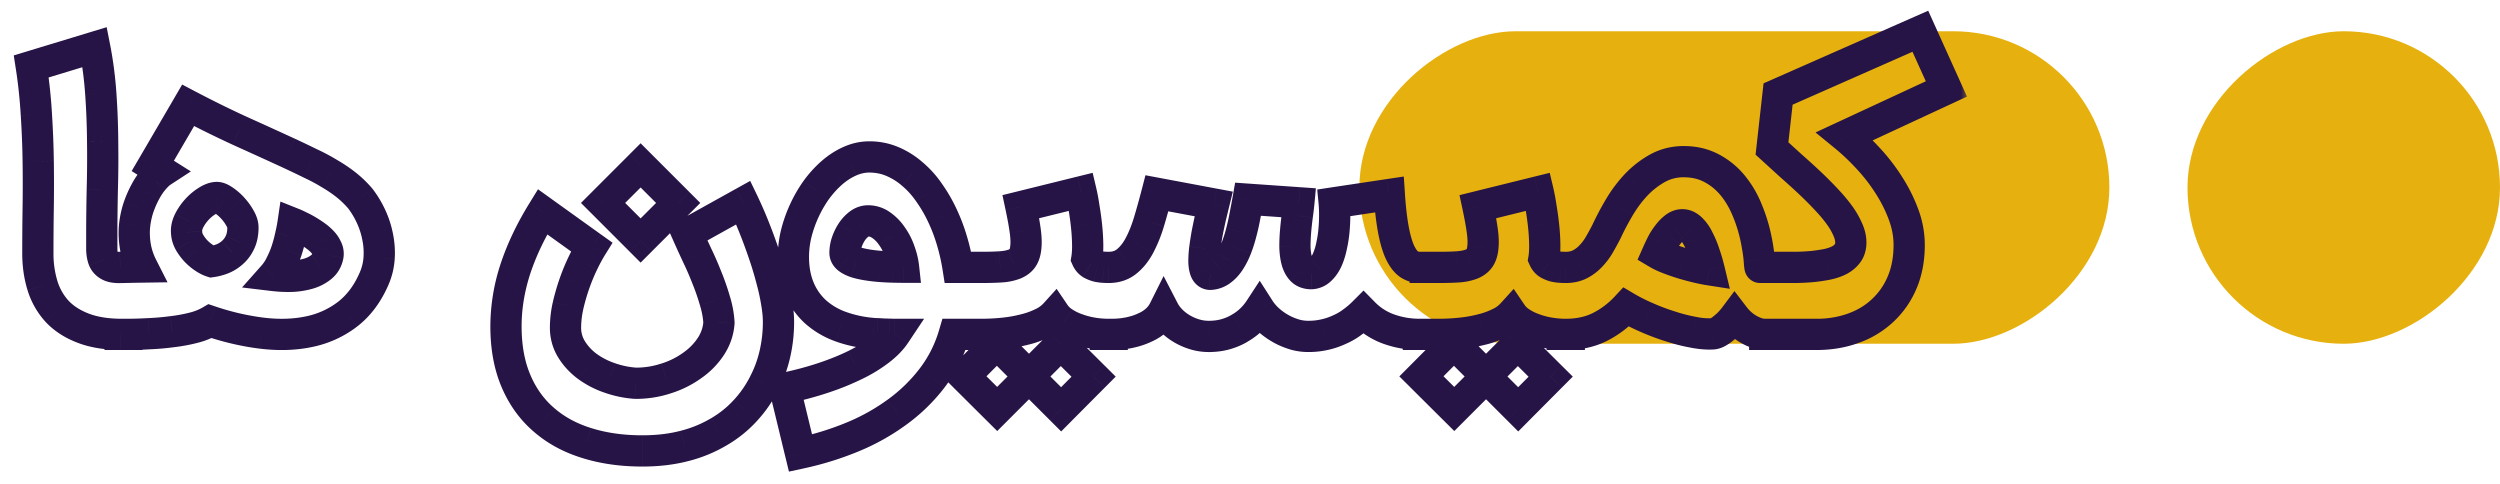 <svg xmlns="http://www.w3.org/2000/svg" width="160" height="31" fill="none"><rect x="135" y="2" width="20" height="48" rx="10" transform="rotate(90 135 2)" fill="#E6B10F"></rect><rect x="160" y="2" width="20" height="20" rx="10" transform="rotate(90 160 2)" fill="#E6B10F"></rect><mask id="a" maskUnits="userSpaceOnUse" x="0" y="0" width="126" height="31" fill="#000"><path fill="#fff" d="M0 0H126V31H0z"></path><path fill-rule="evenodd" clip-rule="evenodd" d="M112.942 17.113h2.003c.36-.007.707-.025 1.039-.054.339-.036.657-.083.953-.14.303-.066.566-.156.79-.271.224-.123.4-.275.53-.455s.195-.404.195-.671c0-.275-.068-.56-.205-.856a4.79 4.79 0 00-.553-.941 9.952 9.952 0 00-.844-.996c-.318-.34-.664-.686-1.039-1.04-.376-.353-.769-.71-1.18-1.072l-1.224-1.115.39-3.486L122.902 2l1.667 3.692-6.507 3.02c.513.419 1.014.895 1.505 1.43.498.533.939 1.103 1.321 1.71.39.606.704 1.234.942 1.883.238.643.357 1.289.357 1.938 0 .902-.151 1.707-.455 2.414a5.169 5.169 0 01-1.255 1.798 5.4 5.4 0 01-1.873 1.125c-.722.26-1.501.39-2.339.39h-3.323a1.727 1.727 0 01-.565-.108 3 3 0 01-1.018-.628 3.26 3.26 0 01-.346-.379 4.378 4.378 0 01-.303.357 3.34 3.34 0 01-.368.336 2.161 2.161 0 01-.379.27.8.8 0 01-.347.12h-.011a5.02 5.02 0 01-1.255-.108 11.035 11.035 0 01-1.473-.38 14.43 14.43 0 01-1.494-.562c-.483-.21-.92-.43-1.31-.66a5.95 5.95 0 01-1.678 1.266c-.57.288-1.224.446-1.961.472v.004h-.453v-.004c-.27-.01-.54-.037-.814-.082a5.327 5.327 0 01-.985-.26 3.82 3.82 0 01-.845-.412 1.976 1.976 0 01-.574-.54c-.209.23-.48.425-.811.584-.332.166-.704.3-1.115.4a8.945 8.945 0 01-1.332.239c-.477.05-.956.075-1.44.075h-1.288a5.79 5.79 0 01-1.86-.325 4.226 4.226 0 01-1.657-1.06 5.584 5.584 0 01-.703.595 3.936 3.936 0 01-.812.476 4.663 4.663 0 01-2.014.444c-.36 0-.704-.058-1.028-.173a4.11 4.11 0 01-.899-.422 4.268 4.268 0 01-.715-.552 3.5 3.5 0 01-.476-.574c-.137.21-.307.415-.509.617a3.564 3.564 0 01-.703.541c-.26.166-.556.3-.888.4a3.833 3.833 0 01-1.072.163 3.119 3.119 0 01-.974-.13 3.665 3.665 0 01-.855-.379 3.247 3.247 0 01-.672-.53 2.653 2.653 0 01-.454-.617 2.135 2.135 0 01-.466.606 2.699 2.699 0 01-.736.476 4.283 4.283 0 01-.974.325 5.445 5.445 0 01-1.129.119h-.441v-.003a6.3 6.3 0 01-.826-.083 5.325 5.325 0 01-.985-.26 3.818 3.818 0 01-.844-.412 1.976 1.976 0 01-.574-.54 2.58 2.58 0 01-.812.584c-.332.166-.704.3-1.115.4a8.945 8.945 0 01-1.332.239c-.476.05-.956.075-1.44.075h-1.749a8.49 8.49 0 01-1.408 2.793 10.793 10.793 0 01-2.252 2.187 13.568 13.568 0 01-2.88 1.602c-1.053.433-2.15.773-3.29 1.018l-1.007-4.157c.888-.188 1.71-.408 2.468-.66a16.112 16.112 0 002.035-.823 8.786 8.786 0 001.549-.942c.433-.332.765-.671.996-1.018-.109 0-.228-.003-.358-.01-.13 0-.26-.004-.39-.012a98.281 98.281 0 01-.357-.021c-.108 0-.198-.004-.27-.011a8.014 8.014 0 01-2.1-.444 4.899 4.899 0 01-1.614-.953 4.218 4.218 0 01-1.039-1.494c-.245-.584-.368-1.259-.368-2.024 0-.47.058-.953.173-1.45a8.36 8.36 0 011.278-2.805c.303-.418.635-.786.996-1.104.36-.317.743-.566 1.147-.747a3.021 3.021 0 011.267-.281c.52 0 1.01.097 1.472.292.462.195.888.462 1.278.801.397.332.754.73 1.071 1.191.325.455.61.945.856 1.472.245.52.45 1.065.617 1.635.166.563.292 1.122.379 1.678h1.5c.462 0 .863-.01 1.202-.032.347-.022.635-.076.866-.163a1.13 1.13 0 00.542-.379c.122-.166.198-.393.227-.682.036-.288.025-.646-.033-1.071a20.617 20.617 0 00-.281-1.56l3.854-.952c.065.274.126.603.184.985.065.375.12.765.162 1.17.044.396.069.786.076 1.168.007.376-.01.693-.054.953a.76.76 0 00.282.336c.13.072.263.126.4.162.137.03.267.047.39.054.12.007.22.01.296.011h.031c.455 0 .838-.126 1.148-.379.317-.252.592-.595.823-1.028.23-.433.433-.935.606-1.505.173-.578.343-1.187.509-1.83l3.637.682-.216.899c-.072.325-.14.653-.206.985-.058.325-.108.646-.151.964-.036.31-.055.588-.055.833.008.238.04.433.098.585.065.151.166.23.303.238.26-.014.49-.098.693-.249.21-.152.393-.35.552-.596.166-.252.31-.537.433-.855.123-.317.227-.65.314-.996.094-.353.173-.71.238-1.072.072-.36.137-.707.195-1.039l3.248.228c-.022.23-.054.505-.098.822-.043.318-.079.646-.108.986a11.52 11.52 0 00-.043.995c.007.325.043.618.108.877.065.253.17.459.314.617.152.16.36.239.628.239a.896.896 0 00.595-.271c.174-.166.318-.379.433-.639.116-.267.206-.563.271-.887a7.55 7.55 0 00.152-.986 11 11 0 00.043-.952c0-.31-.01-.578-.032-.801l3.529-.53c.058.858.14 1.587.249 2.186.108.592.242 1.072.4 1.44.166.368.354.635.563.8.217.16.462.24.736.24h1.2c.462 0 .862-.012 1.202-.033.346-.022.635-.076.866-.163a1.13 1.13 0 00.541-.379c.123-.166.199-.393.227-.682.037-.288.026-.646-.032-1.071a20.673 20.673 0 00-.281-1.56l3.854-.952c.065.274.126.603.184.985.064.375.119.765.162 1.17.043.396.069.786.076 1.168.007.376-.011.693-.054.953a.76.76 0 00.281.336c.13.072.264.126.4.162.138.03.268.047.39.054.123.007.223.01.3.011h.027c.34 0 .639-.065.899-.195.267-.137.502-.314.704-.53.209-.217.393-.462.552-.736.159-.275.31-.552.454-.834.231-.498.502-1.01.812-1.537a8.244 8.244 0 011.072-1.44c.412-.433.87-.79 1.375-1.072a3.41 3.41 0 011.689-.422c.649 0 1.23.133 1.743.4.52.268.971.628 1.353 1.083.383.455.7.989.953 1.602.26.614.458 1.267.595 1.96.101.527.163.945.184 1.256.022.31.04.465.054.465h.295zm-5.275-2.728a.79.79 0 00-.487.184 2.32 2.32 0 00-.433.444 3.934 3.934 0 00-.379.585c-.108.216-.205.422-.292.617.195.115.433.227.715.335a13.77 13.77 0 002.598.715c-.087-.361-.191-.715-.314-1.061a5.868 5.868 0 00-.39-.92 2.212 2.212 0 00-.465-.65c-.174-.166-.358-.249-.553-.249zm-14.595 11.79l2.035-2.036 2.057 2.057 2.079-2.09-2.1-2.089-2.036 2.036-2.057-2.057-2.078 2.09 2.1 2.088zm-29.253 0l2.036-2.036 2.056 2.057 2.08-2.09-2.101-2.089-2.035 2.036-2.057-2.057-2.079 2.09 2.1 2.088zm-8.256-12.04a.947.947 0 00-.585.207c-.18.137-.339.31-.476.52a2.93 2.93 0 00-.314.66 2.183 2.183 0 00-.108.65c0 .136.061.255.184.357.13.1.3.187.509.26.21.064.447.118.714.162.267.043.538.075.812.097.282.022.552.036.812.043.267.008.505.011.715.011a4.348 4.348 0 00-.25-1.028 3.702 3.702 0 00-.486-.953 2.644 2.644 0 00-.683-.704 1.413 1.413 0 00-.844-.281zM37.536 28.352c1.075.339 2.266.508 3.572.508.996 0 1.902-.108 2.718-.325a8.268 8.268 0 002.197-.909 7.144 7.144 0 001.69-1.364c.475-.52.869-1.086 1.18-1.7a7.823 7.823 0 00.703-1.916 9.162 9.162 0 00.227-2.024 7.42 7.42 0 00-.13-1.321c-.079-.476-.187-.963-.324-1.462-.13-.498-.278-.992-.444-1.483-.166-.49-.332-.952-.498-1.385a27.488 27.488 0 00-.855-2.003l-3.584 1.992c.18.404.383.848.606 1.331.231.477.444.964.639 1.462.202.498.375.996.52 1.494.151.498.238.967.26 1.407a3.123 3.123 0 01-.51 1.505c-.302.47-.7.877-1.19 1.223a5.822 5.822 0 01-1.667.834 6.155 6.155 0 01-1.96.314 6.237 6.237 0 01-1.645-.336 5.314 5.314 0 01-1.44-.736 3.95 3.95 0 01-1.018-1.093 2.594 2.594 0 01-.39-1.397c0-.447.055-.916.163-1.407.115-.498.256-.982.422-1.45.166-.47.346-.903.541-1.3.195-.404.375-.74.541-1.007l-3.139-2.252c-.772 1.256-1.357 2.494-1.754 3.714a11.833 11.833 0 00-.584 3.616c0 1.32.209 2.479.627 3.475.42.996 1.01 1.826 1.776 2.49.765.67 1.682 1.172 2.75 1.505zm1.06-15.363L41 15.392l2.404-2.404L41 10.585l-2.403 2.403zM7.689 17.113l1.418-.022a4.528 4.528 0 01-.444-1.32c-.072-.44-.09-.87-.054-1.289.043-.418.126-.815.25-1.19.129-.376.277-.715.443-1.018.166-.31.343-.574.53-.79.188-.224.365-.39.53-.498l-.584-.369 2.263-3.875a68.342 68.342 0 003.27 1.613c1.09.49 2.136.967 3.139 1.429.512.238.989.465 1.429.682.447.21.859.43 1.234.66a8.91 8.91 0 011.05.715c.318.252.614.538.888.855.267.347.498.729.693 1.148.195.418.335.851.422 1.299.094.447.126.902.098 1.364a3.913 3.913 0 01-.315 1.31c-.418.974-.988 1.74-1.71 2.295a6.019 6.019 0 01-2.457 1.115c-.924.195-1.927.227-3.01.097a16.783 16.783 0 01-3.324-.768 4.2 4.2 0 01-1.071.422c-.42.108-.87.191-1.354.249-.476.065-.97.108-1.483.13a25.54 25.54 0 01-1.422.043h-.429c-.927-.011-1.72-.145-2.375-.4-.679-.26-1.234-.621-1.667-1.083a4.32 4.32 0 01-.931-1.646 7.018 7.018 0 01-.293-2.067c0-.975.007-1.953.022-2.934.014-.982.014-1.967 0-2.956a59.825 59.825 0 00-.12-2.998A32.239 32.239 0 002 4.252l4.06-1.234c.187.952.317 1.941.39 2.966.072 1.018.111 2.046.119 3.085a72.596 72.596 0 01-.022 3.075 138.11 138.11 0 00-.033 2.934v.888c.008.26.047.48.12.66.079.173.209.303.39.39.156.075.377.11.664.103v-.006zm6.17-4.471c-.187.007-.396.087-.627.238a3.207 3.207 0 00-1.137 1.267c-.123.26-.173.501-.151.725.007.21.064.415.173.617.115.202.252.39.411.563.159.166.329.31.509.433s.35.21.509.26c.216-.029.44-.087.67-.173.24-.094.456-.228.65-.4.203-.174.365-.39.488-.65.13-.267.194-.589.194-.964 0-.18-.064-.382-.194-.606a3.363 3.363 0 00-1.029-1.126c-.188-.13-.343-.191-.465-.184zm7.135 3.702a.738.738 0 00-.076-.443 1.48 1.48 0 00-.292-.434 3.061 3.061 0 00-.455-.39 6.999 6.999 0 00-.52-.335 5.517 5.517 0 00-.497-.26 5.474 5.474 0 00-.401-.184c-.036.246-.09.52-.162.823-.065.303-.148.61-.25.92a6.24 6.24 0 01-.367.877c-.138.282-.293.52-.466.715.36.043.733.061 1.115.054.39-.015.75-.069 1.083-.163.332-.093.613-.234.844-.422.238-.187.386-.44.444-.758z"></path></mask><path d="M112.942 17.113v-1 1zm2.003 0v1h.02l-.02-1zm1.039-.054l.087.996h.009l.01-.002-.106-.994zm.953-.14l.191.98.009-.001.009-.002-.209-.978zm.79-.271l.458.888.012-.006.011-.006-.481-.876zm.53-.455l.812.584-.812-.584zm-.01-1.527l-.92.394.006.014.006.013.908-.42zm-1.397-1.937l-.73.683.008.008.722-.691zm-1.039-1.04l-.686.728.686-.728zm-1.18-1.072l-.674.74.007.006.007.006.66-.752zm-1.224-1.115l-.994-.11-.056.506.376.343.674-.739zm.39-3.486l-.404-.914-.526.232-.064.571.994.111zM122.902 2l.911-.412-.408-.903-.907.4.404.915zm1.667 3.692l.421.907.898-.417-.408-.902-.911.412zm-6.507 3.02l-.421-.907-1.447.672 1.236 1.01.632-.775zm1.505 1.43l-.736.676.005.005.731-.682zm1.321 1.71l-.846.533.005.007.841-.54zm.942 1.883l-.939.345.001.003.938-.348zm-.098 4.352l.92.394-.92-.394zm-1.255 1.798l-.677-.737-.005.005.682.732zm-1.873 1.125l-.339-.94.339.94zm-2.339.39v-1 1zm-2.881 0v1-1zm-.401 0l-.002 1h.002v-1zm-.007 0l.002-1h-.002v1zm-.034 0h-1v1h1v-1zm0 0h1v-.978l-.977-.022-.023 1zm-.565-.108l-.348.938.348-.938zm-.552-.27l.53-.849-.53.848zm-.466-.358l.688-.726-.688.726zm-.346-.379l.794-.607-.802-1.05-.792 1.057.8.6zm-.303.357l-.729-.685.729.685zm-.368.336l-.614-.79-.025.02-.023.02.662.75zm-.379.27l-.486-.873-.011.006-.01.006.507.862zm-.347.12v1h.033l.034-.002-.067-.998zm-.011 0v-1h-.03l-.03.002.06.998zm-1.255-.108l.193-.982-.007-.001-.008-.001-.178.983zm-1.473-.38l.312-.95-.012-.003-.3.954zm-1.494-.562l.404-.915-.007-.003-.397.918zm-1.31-.66l.51-.861-.693-.41-.548.589.731.681zm-1.678 1.266l-.451-.892.451.892zm-1.961.472l-.036-1-.965.035v.965h1.001zm0 .004v1h1v-1h-1zm-.239 0l-.001 1h.001v-1zm-.02 0l.001-1h-.001v1zm-.194 0h-1v1h1v-1zm0-.004h1v-.965l-.964-.034-.036 1zm-.814-.082l.164-.987-.164.987zm-.985-.26l.349-.937-.01-.004-.01-.003-.33.944zm-.845-.412l.55-.835-.007-.004-.543.84zm-.574-.54l.828-.562-.714-1.053-.855.943.741.671zm-.811.584l-.432-.902-.008.003-.008.004.448.895zm-1.115.4l-.239-.97-.008.001-.008.002.255.967zm-4.06.314h-1v1h1v-1zm0 0h1v-.987l-.987-.013-.013 1zm-1.86-.325l.333-.943-.01-.003-.323.946zm-1.657-1.06l.713-.703-.707-.717-.713.712.707.708zm-.703.595l-.582-.814-.013.01-.013.01.608.794zm-.812.476l-.402-.915-.014.006-.013.006.429.903zm-.942.325l-.228-.974-.005.001.233.973zm-2.1-.054l.335-.942-.01-.004-.01-.003-.315.949zm-.899-.422l.534-.846-.006-.004-.528.85zm-.715-.552l-.707.707.007.006.006.006.695-.72zm-.476-.574l.843-.54-.833-1.3-.846 1.292.836.548zm-1.212 1.158l-.511-.86-.014.009-.014.009.539.842zm-.888.4l-.291-.956-.006.002.297.955zm-1.072.163l-.018-1h-.003l.021 1zm-.974-.13l-.29.957.29-.957zm-.855-.379l.521-.853-.007-.004-.514.857zm-.672-.53l-.72.694.72-.694zm-.454-.617l.888-.46-.903-1.746-.88 1.759.895.447zm-.466.606l.68.733-.68-.733zm-.736.476l-.41-.912-.014.007-.014.006.438.9zm-.974.325l-.211-.977h-.004l.215.977zm-1.129.119l-.008-1-.992.008v.992h1zm0 0v1h1v-1h-1zm-.238 0l-.002 1h.002v-1zm-.026 0l.002-1h-.002v1zm-.177 0h-1v1h1v-1zm0-.003h1v-.967l-.966-.033-.034 1zm-.826-.083l.165-.987-.165.987zm-.985-.26l.349-.937-.01-.004-.01-.003-.329.944zm-.844-.412l.549-.835-.006-.004-.543.84zm-.574-.54l.827-.562-.714-1.053-.854.943.741.671zm-.812.584l-.431-.902-.008.003-.008.004.447.895zm-1.115.4l-.239-.97-.008.001-.008.002.255.967zm-4.06.314h-1v1h1v-1zm0 0h1v-1h-1v1zm-.461 0v-1h-.749l-.21.718.959.282zm-1.408 2.793l.794.608-.794-.608zm-2.252 2.187l-.587-.81-.004.004.592.806zm-2.88 1.602l.38.925-.38-.925zM51.234 29l-.972.235.23.948.952-.205-.21-.978zm-1.007-4.157l-.207-.979-1.007.213.242 1.001.972-.235zm2.468-.66l-.316-.95.316.95zm2.035-.823l-.438-.899-.004.002.443.897zm1.549-.942l-.609-.794-.006.005.615.789zm.996-1.018l.832.555 1.036-1.555h-1.868v1zm-.358-.01l.056-1h-.056v1zm-.39-.012l-.058.999h.003l.056-.998zm-.357-.021l.063-.998-.031-.002h-.032v1zm-.27-.011l.1-.995h-.009l-.008-.002-.083.997zm-2.1-.444l-.346.939.345-.939zm-1.614-.953l-.677.737.007.006.67-.742zm-1.039-1.494l.922-.387-.922.387zm-.195-3.475l-.97-.239-.004.013.974.226zm.509-1.461l.91.414-.91-.414zm.769-1.343l-.81-.586-.007.01.817.576zm.996-1.104l-.661-.75.66.75zm1.147-.747l.408.913.007-.003-.415-.91zm2.74.011l.388-.921-.389.921zm1.277.801l-.657.754.008.007.007.006.642-.767zm1.071 1.191l-.824.567.005.007.006.007.813-.581zm.856 1.472l-.907.422.002.005.905-.427zm.617 1.635l-.96.28v.003l.96-.283zm.379 1.678l-.988.154.132.846h.856v-1zm.65 0h1v-1h-1v1zm0 0h-1v1h1v-1zm2.052-.032l-.062-.998h-.002l.064.998zm.866-.163l-.341-.94-.01.004.351.936zm.542-.379l-.805-.594.805.594zm.227-.682l-.992-.124-.002.012-.001.013.995.1zm-.033-1.071l-.99.132v.002l.99-.134zm-.281-1.56l-.24-.97-.94.232.202.948.978-.21zm3.854-.952l.973-.23-.233-.983-.98.242.24.97zm.184.985l-.989.15.002.01.002.01.985-.17zm.162 1.17l-.994.106v.002l.994-.109zm.076 1.168l-1 .02 1-.02zm-.054.953l-.986-.164-.05.299.124.276.912-.41zm.282.336l-.544.84.028.018.03.016.486-.874zm.4.162l-.254.967.024.007.024.005.206-.979zm.39.054l-.059.999h.003l.056-.999zm.296.011l-.006 1h.006v-1zm1.179-.379l-.623-.783-.008.008.631.775zm.823-1.028l.882.47-.882-.47zm.606-1.505l.957.29v-.003l-.957-.287zm.509-1.83l.184-.983-.918-.172-.234.905.968.25zm3.637.682l.972.237.25-1.025-1.037-.195-.185.983zm-.216.899l-.973-.233-.002.008-.001.008.976.217zm-.206.985l-.981-.192-.002.009-.001.008.984.175zm-.151.964l-.991-.136-.002.01v.01l.993.116zm-.055.833h-1v.031l1-.03zm.098.585l-.935.356.008.019.008.019.919-.394zm.303.238l-.053.999.054.002.054-.003-.055-.998zm.693-.249l-.587-.81-.006.005-.007.005.6.8zm.552-.596l-.836-.549-.004.006.84.543zm.433-.855l.933.36-.933-.36zm.314-.996l-.967-.256-.001.007-.002.007.97.242zm.238-1.072l-.98-.196-.002.01-.002.01.984.177zm.195-1.039l.07-.997-.9-.063-.155.889.985.171zm3.248.228l.996.093.095-1.02-1.021-.071-.07.998zm-.098.822l.991.135-.99-.135zm-.108.986l.996.086v-.002l-.996-.084zm-.043.995h-1v.022l1-.022zm.108.877l-.97.243.002.006.968-.249zm.314.617l-.74.673.008.01.009.008.723-.69zm.628.239v1h.031l.031-.002-.062-.998zm.595-.271l-.692-.722-.007.007-.008.008.707.707zm.433-.639l.914.406.004-.009-.918-.397zm.271-.887l-.976-.217-.002.01-.002.01.98.197zm.152-.986l-.997-.086.997.086zm.01-1.753l-.148-.99-.938.142.091.944.996-.096zm3.53-.53l.998-.068-.073-1.083-1.074.161.149.99zm.249 2.186l-.984.178v.002l.984-.18zm.4 1.44l-.918.396.003.007.004.008.911-.411zm.563.8l-.621.784.015.012.015.011.591-.806zm1.083.24h1v-1h-1v1zm0 0h-1v1h1v-1zm2.055-.033l-.063-.998h-.001l.064.998zm.866-.163l-.342-.94-.01.004.352.936zm.768-1.06l-.992-.125-.001.012-.002.013.995.1zm-.032-1.072l-.991.132v.002l.991-.134zm-.281-1.56l-.24-.97-.941.232.203.948.978-.21zm3.854-.952l.973-.23-.233-.983-.98.242.24.97zm.184.985l-.99.15.002.01.002.01.986-.17zm.162 1.17l-.994.106v.002l.994-.109zm.076 1.168l-1 .02 1-.02zm-.054.953l-.987-.164-.05.299.125.276.912-.41zm.281.336l-.543.84.028.018.03.016.485-.874zm.4.162l-.254.967.024.007.025.005.206-.979zm.39.054l-.058.999h.003l.055-.999zm.3.011l-.005 1h.005v-1zm.926-.195l.447.895.01-.005-.457-.89zm.704-.53l-.719-.695-.006.006-.006.007.731.682zm.552-.736l.865.5-.865-.5zm.454-.834l.89.456.009-.017.009-.018-.908-.421zm.812-1.537l.862.507-.862-.507zm1.072-1.44l-.725-.689-.006.007.731.682zm1.375-1.072l.487.874-.487-.874zm3.432-.022l-.462.887.005.003.457-.89zm1.353 1.083l.765-.644-.765.644zm.953 1.602l-.925.381.004.01.921-.39zm.595 1.96l.982-.189-.001-.005-.981.194zm.184 1.256l-.997.07.997-.07zm.054.465v1-1zm-5.467-2.544l.606.795.006-.004-.612-.791zm-.433.444l.784.62.006-.007.006-.008-.796-.605zm-.379.585l-.882-.471-.006.011-.006.012.894.447zm-.292.617l-.914-.407-.361.813.765.454.51-.86zm1.591.638l-.295.956.006.002.289-.958zm.921.25l-.232.972.232-.973zm.801.162l-.155.988 1.476.23-.349-1.452-.972.234zm-.314-1.061l-.949.316.003.009.003.009.943-.334zm-.39-.92l-.894.447.007.014.007.014.88-.476zm-.465-.65l-.692.722.008.008.008.007.676-.737zm-13.113 9.505l.707-.707-.707-.707-.707.707.707.707zm-2.035 2.035l-.705.71.707.703.705-.705-.707-.708zm4.092.022l-.707.707.709.71.707-.712-.709-.705zm2.079-2.09l.709.706.705-.709-.71-.705-.704.709zm-2.1-2.089l.705-.709-.707-.703-.706.705.707.707zm-2.036 2.036l-.707.707.707.707.707-.707-.707-.707zm-2.057-2.057l.707-.707-.709-.71-.707.711.71.706zm-2.078 2.09l-.71-.706-.705.709.71.705.705-.709zm-25.117.053l.707-.707-.707-.707-.708.707.708.707zm-2.036 2.035l-.705.71.707.703.705-.705-.707-.708zm4.093.022l-.708.707.71.71.707-.712-.71-.705zm2.078-2.09l.71.706.704-.709-.709-.705-.705.709zm-2.1-2.089l.705-.709-.707-.703-.705.705.707.707zm-2.035 2.036l-.708.707.708.707.707-.707-.707-.707zm-2.057-2.057l.707-.707-.71-.71-.706.711.709.706zm-2.079 2.09l-.709-.706-.705.709.709.705.705-.709zm-6.74-9.744l.605.796-.606-.796zm-.477.52l-.836-.549-.005.007.841.541zm-.314.66l-.949-.317-.002.01-.003.008.954.299zm.076 1.007l-.636.771.011.01.011.008.614-.79zm.509.26l-.326.945.014.005.015.004.297-.955zm.714.162l-.16.987.16-.987zm.812.097l-.078.997h.002l.076-.997zm.812.043l-.028 1h.001l.027-1zm.715.011v1h1.114l-.12-1.108-.994.108zm-.25-1.028l-.944.327.003.01.003.008.939-.345zm-.486-.953l-.83.56.009.012.008.011.813-.583zm-.683-.704l-.585.811.008.005.007.006.57-.822zM37.537 28.351l.3-.954-.003-.001-.297.954zm6.29.184l-.255-.968-.002.001.257.966zm2.197-.91l-.507-.862-.011.007.518.855zm1.69-1.364l-.738-.676-.005.005.742.671zm1.18-1.7l-.887-.464-.003.007-.003.006.892.451zm.703-1.916l-.975-.22.975.22zm.097-3.345l-.986.164.001.008.002.007.983-.179zm-.324-1.462l-.968.253.003.013.965-.265zm-.444-1.483l-.948.32.948-.32zm-.498-1.385l-.934.357.934-.357zm-.477-1.17l-.916.401.916-.4zm-.379-.833l.901-.435-.46-.954-.926.515.486.874zm-3.583 1.992l-.486-.874-.8.445.373.836.913-.407zm.606 1.331l-.907.42.004.008.003.009.9-.437zm.639 1.462l-.931.364.004.012.927-.376zm.52 1.494l-.96.278.003.013.957-.291zm.26 1.407l.997.068.004-.059-.003-.058-.998.05zm-.51 1.505l.84.543-.84-.543zm-1.19 1.223l-.577-.817-.007.005-.007.005.59.807zm-1.667.834l-.307-.952-.01.003.317.949zm-1.96.314l-.065.998.033.002h.032v-1zm-1.645-.336l.327-.945-.007-.002-.32.947zm-1.44-.736l-.596.803.007.005.589-.808zm-1.018-1.093l.85-.528-.85.528zm-.227-2.804l-.974-.226-.003.01.977.216zm.422-1.45l-.943-.334.943.333zm.541-1.3l.898.44.003-.006-.9-.434zm.541-1.007l.85.528.494-.795-.76-.545-.584.812zm-3.139-2.252l.583-.812-.873-.626-.562.915.852.523zm-1.754 3.714l-.95-.31-.002.005.952.305zm.044 7.09l-.922.388.922-.387zm1.775 2.49l.66-.751-.005-.004-.655.756zM41 15.393l-.707.707.707.707.707-.707-.707-.707zm-2.403-2.404l-.707-.707-.708.707.708.707.707-.707zm4.806 0l.708.707.707-.707-.707-.707-.707.707zM41 10.585l.707-.707L41 9.17l-.707.707.707.707zM9.106 17.091l.015 1 1.602-.024-.725-1.429-.892.453zm-1.418.022l-.015-1-.985.015v.985h1zm.974-1.342l.987-.162-.987.162zm-.054-1.289l-.995-.102v.008l-.001.008.996.086zm.25-1.19l-.946-.328-.003.009-.002.008.95.31zm.443-1.018l.877.48.005-.008-.882-.472zm.53-.79l.756.655.005-.007.006-.006-.767-.642zm.53-.498l.547.837 1.307-.852-1.32-.832-.533.847zm-.584-.369l-.863-.504-.488.835.818.516.533-.847zm2.263-3.875l.466-.885-.847-.446-.483.827.864.504zm3.27 1.613l-.419.908.008.004.41-.912zm3.139 1.429l.421-.907-.003-.001-.418.908zm1.429.682l-.441.897.008.005.01.004.423-.906zm1.234.66l-.524.852.01.006.01.005.504-.863zm1.938 1.57l.792-.61-.017-.023-.018-.02-.757.653zm.693 1.148l.906-.422-.906.422zm.422 1.299l-.982.19.002.007.001.008.979-.205zm.098 1.364l.997.063-.998-.063zm-.315 1.31l-.918-.396v.001l.918.395zm-1.71 2.295l.609.793h.001l-.61-.793zm-2.457 1.115l-.207-.979.206.979zm-3.01.097l-.12.993.12-.993zm-3.324-.768l.318-.948-.43-.145-.393.23.505.863zm-1.071.422l.25.968-.25-.968zm-1.354.249l-.118-.993-.009.001-.008.001.135.991zm-1.483.13l-.042-1-.008.001h-.007l.057.999zm-1.422.043l-.002-1-.998.001v1h1zm0 0v1h1v-1h-1zm-.345 0l.004-1h-.004v1zm-.084 0h-1v1h1v-1zm0 0h1v-.989L7.7 20.4l-.012 1zM5.313 21l.363-.932-.006-.002-.357.934zm-1.667-1.083l-.74.672.005.006.005.006.73-.684zm-.931-1.646l-.956.294v.003l.956-.297zm-.271-5.001l-1-.015 1 .015zm0-2.956l-1 .015 1-.015zm-.12-2.998l-.998.057v.007l.999-.064zM2 4.252l-.29-.957-.83.252.132.857L2 4.252zm4.06-1.234l.98-.194-.213-1.085-1.058.322.29.957zm.39 2.966l-.998.07.997-.07zm.119 3.085l-1 .007v.007l1-.014zm-.022 3.075l-1-.028v.007l1 .021zm-.033 3.822h-1v.027l1-.027zm.12.66l-.929.371.01.023.01.023.909-.417zm.39.39l.432-.902-.433.902zm.664.103l.022 1 .978-.022v-.978h-1zm5.543-4.239l.53.848.01-.006.008-.006-.548-.836zm.628-.238l.038 1 .01-.001h.01l-.058-1zm-1.278.79l-.742-.67-.001.001.743.67zm-.487.715L11.2 13.7l-.005.01-.005.01.904.427zm-.151.725l.999-.034-.001-.031-.003-.031-.995.096zm.173.617l-.882.472.007.012.006.012.869-.496zm.411.563l-.737.676.007.008.007.007.723-.69zm.509.433l-.562.827.562-.827zm.509.26l-.303.953.213.068.222-.03-.132-.991zm.67-.173l.352.936.008-.003.008-.003-.367-.93zm.65-.4l-.65-.76-.007.006-.007.006.665.747zm.488-.65l-.9-.438-.005.01.905.428zm0-1.57l-.872.49.007.012.865-.502zm-.466-.639l.734-.68-.734.68zm-.563-.487l-.569.822.007.005.008.005.554-.832zm6.593 3.075l-.919.393.012.027.013.027.894-.447zm.076.443l.984.18.003-.02.003-.018-.99-.142zm-.368-.877l.726-.687-.726.688zm-.974-.725l.503-.864-.503.864zm-.498-.26l-.448.895.017.008.017.008.414-.91zm-.401-.184l.371-.928-1.176-.47-.184 1.253.989.145zm-.162.823l-.973-.232-.003.011-.002.012.978.21zm-.25.92l.95.317.002-.007-.951-.31zm-.367.877l-.89-.456-.005.009-.004.01.898.437zm-.466.715l-.747-.665-1.27 1.43 1.898.228.119-.993zm1.115.054l.019 1h.019l-.038-1zm1.927-.585l-.619-.785-.006.004-.005.005.63.776zm93.356-.989h-.963v2h.963v-2zm1.04 0h-1.04v2h1.04v-2zm.952-.05a14.59 14.59 0 01-.972.05l.04 2c.381-.008.75-.027 1.106-.058l-.174-1.992zm.848-.126c-.264.051-.553.094-.867.128l.212 1.988c.364-.038.71-.09 1.038-.153l-.383-1.963zm.523-.178c-.129.067-.305.13-.541.181l.419 1.956c.371-.08.721-.196 1.039-.36l-.917-1.777zm.178-.15a.587.587 0 01-.2.162l.962 1.753c.335-.183.632-.429.861-.747l-1.623-1.168zm.006-.087a.32.32 0 01-.009.089c-.002.007-.002.004.003-.002l1.623 1.168c.275-.382.383-.822.383-1.255h-2zm-.113-.435c.088.189.113.33.113.435h2c0-.445-.111-.873-.298-1.276l-1.815.84zm-.451-.771c.203.276.345.524.439.744l1.839-.787a5.87 5.87 0 00-.665-1.14l-1.613 1.183zm-.76-.896c.299.313.551.612.76.896l1.613-1.183c-.268-.365-.579-.73-.929-1.096l-1.444 1.383zm-1.003-1.003c.362.34.693.673.995.995l1.46-1.367a24.286 24.286 0 00-1.084-1.084l-1.371 1.456zm-1.154-1.048c.403.354.788.703 1.154 1.048l1.371-1.456a44.699 44.699 0 00-1.206-1.095l-1.319 1.503zm-1.238-1.128l1.224 1.116 1.347-1.479-1.223-1.114-1.348 1.477zm.07-4.336l-.39 3.486 1.988.223.39-3.486-1.988-.223zm9.695-4.82l-9.105 4.017.808 1.83 9.104-4.017-.807-1.83zm2.982 4.195l-1.667-3.692-1.823.824 1.668 3.691 1.822-.823zm-6.996 4.34l6.506-3.021-.842-1.814-6.507 3.02.843 1.814zm1.82-.155a15.53 15.53 0 00-1.609-1.527l-1.265 1.549c.472.385.939.828 1.401 1.33l1.473-1.352zm1.43 1.853c-.417-.66-.895-1.28-1.435-1.859l-1.463 1.364c.456.49.858 1.01 1.206 1.562l1.692-1.067zm1.035 2.073a10.59 10.59 0 00-1.04-2.08l-1.682 1.081c.352.548.632 1.11.844 1.688l1.878-.689zm.418 2.282a6.54 6.54 0 00-.419-2.285l-1.876.695c.199.537.295 1.066.295 1.59h2zm-.535 2.808c.364-.851.535-1.793.535-2.808h-2c0 .79-.132 1.457-.374 2.02l1.839.788zm-1.499 2.14a6.174 6.174 0 001.499-2.14l-1.839-.788a4.168 4.168 0 01-1.013 1.455l1.353 1.473zm-2.211 1.33a6.384 6.384 0 002.216-1.335l-1.363-1.463c-.421.393-.927.7-1.53.917l.677 1.881zm-2.677.45c.942 0 1.838-.147 2.677-.45l-.677-1.881a5.856 5.856 0 01-2 .33v2zm-2.881 0h2.881v-2h-2.881v2zm-.401 0h.401v-2h-.401v2zm-.009 0h.007l.004-2h-.007l-.004 2zm-.032 0h.034v-2h-.034v2zm-1-1.001h2-2zm.087.83c.287.106.585.162.89.17l.046-2a.728.728 0 01-.241-.046l-.695 1.876zm-.734-.36c.232.144.477.264.734.36l.695-1.876a2 2 0 01-.369-.18l-1.06 1.695zm-.624-.48c.19.18.398.338.624.48l1.06-1.697a1.911 1.911 0 01-.308-.235l-1.376 1.452zm-.453-.497c.133.173.286.338.453.497l1.376-1.452a2.205 2.205 0 01-.24-.26l-1.589 1.215zm1.22.435c.137-.146.262-.293.375-.443l-1.6-1.2a3.252 3.252 0 01-.232.272l1.457 1.37zm-.483.44c.172-.134.333-.28.483-.44l-1.457-1.371a2.227 2.227 0 01-.253.232l1.227 1.578zm-.507.355a3.14 3.14 0 00.555-.395l-1.323-1.5a1.162 1.162 0 01-.203.146l.971 1.749zm-.765.242c.304-.02.57-.127.787-.254l-1.014-1.724c-.029.017.006-.011.094-.017l.133 1.995zm-.078.003h.011v-2h-.011v2zm-1.449-.127c.533.105 1.04.153 1.509.125l-.12-1.997a4.043 4.043 0 01-1.002-.09l-.387 1.962zm-1.591-.41c.545.178 1.08.317 1.606.412l.357-1.967a10.059 10.059 0 01-1.339-.346l-.624 1.9zm-1.585-.598a15.36 15.36 0 001.597.602l.6-1.908a13.396 13.396 0 01-1.39-.524l-.807 1.83zm-1.417-.716c.432.256.907.495 1.423.718l.794-1.835a10.614 10.614 0 01-1.197-.603l-1.02 1.72zm-.716 1.3a6.95 6.95 0 001.958-1.478l-1.463-1.363a4.962 4.962 0 01-1.398 1.056l.903 1.784zm-2.378.579c.86-.031 1.659-.217 2.378-.58l-.903-1.784c-.423.213-.931.343-1.546.365l.071 1.999zm.965-.996v-.004h-2v.004h2zm-1.239 1h.239v-2h-.239v2zm-.022 0h.021l.003-2h-.021l-.003 2zm-.192 0h.194v-2h-.194v2zm-1-1.004v.004h2v-.004h-2zm.022.904c.314.052.629.085.942.096l.072-1.999a5.3 5.3 0 01-.686-.07l-.329 1.973zm-1.17-.309c.374.139.764.241 1.17.309l.328-1.973a4.328 4.328 0 01-.8-.21l-.698 1.874zm-1.045-.513a4.82 4.82 0 001.064.52l.66-1.888a2.824 2.824 0 01-.626-.303l-1.098 1.671zm-.852-.815c.226.332.522.602.858.819l1.087-1.68a.99.99 0 01-.29-.262l-1.655 1.123zm.447.925c.428-.205.81-.472 1.121-.815l-1.482-1.343a1.59 1.59 0 01-.502.354l.863 1.804zm-1.308.47a6.327 6.327 0 001.324-.478l-.895-1.789a4.334 4.334 0 01-.906.324l.477 1.942zm-1.465.26a9.941 9.941 0 001.481-.265l-.509-1.934c-.357.094-.75.165-1.183.211l.211 1.989zm-1.545.082c.519 0 1.034-.027 1.545-.081l-.21-1.989c-.442.047-.886.07-1.335.07v2zm-1.288 0h1.288v-2h-1.288v2zm-1-1h2-2zm-1.193.618a6.79 6.79 0 002.179.381l.027-2a4.792 4.792 0 01-1.54-.267l-.666 1.886zm-2.036-1.302a5.226 5.226 0 002.046 1.306l.646-1.893a3.228 3.228 0 01-1.267-.817l-1.425 1.404zm.59.708c.297-.212.573-.446.83-.702l-1.415-1.415a4.59 4.59 0 01-.578.49l1.163 1.627zm-.991.578c.365-.16.706-.36 1.017-.598l-1.215-1.588c-.179.137-.38.255-.606.355l.804 1.83zm-1.116.383a5.668 5.668 0 001.143-.396l-.858-1.806c-.22.104-.465.19-.741.254l.456 1.948zm-1.3.145a5.6 5.6 0 001.304-.146l-.465-1.946a3.6 3.6 0 01-.839.092v2zm-1.363-.23c.437.155.894.23 1.363.23v-2a2.05 2.05 0 01-.693-.115l-.67 1.884zm-1.098-.52c.346.219.72.393 1.116.526l.633-1.898a3.113 3.113 0 01-.681-.319L81.27 21.78zm-.875-.678c.264.255.559.482.881.682l1.056-1.699a3.265 3.265 0 01-.548-.422l-1.39 1.439zm-.624-.754c.165.257.374.504.611.742l1.415-1.415a2.522 2.522 0 01-.341-.405l-1.685 1.078zm1.04.785c.244-.244.46-.502.639-.776l-1.673-1.096a2.91 2.91 0 01-.38.458l1.414 1.414zm-.9.694c.333-.198.635-.428.9-.694l-1.414-1.414a2.568 2.568 0 01-.507.389l1.022 1.719zm-1.107.497c.409-.124.79-.293 1.135-.514l-1.077-1.685a2.573 2.573 0 01-.64.286l.582 1.913zm-1.344.206c.47-.009.923-.075 1.35-.207l-.594-1.91c-.223.07-.485.112-.793.117l.037 2zm-1.283-.173c.416.126.846.182 1.285.173l-.042-2a2.117 2.117 0 01-.664-.087l-.579 1.914zm-1.087-.482c.337.206.7.366 1.087.482l.58-1.914a2.671 2.671 0 01-.624-.275l-1.043 1.707zm-.87-.69c.26.268.553.5.877.694l1.03-1.715a2.25 2.25 0 01-.467-.367l-1.44 1.388zm-.623-.852c.16.31.374.593.624.852l1.44-1.388a1.664 1.664 0 01-.287-.383l-1.776.92zm1.104.88c.278-.258.51-.555.68-.892l-1.79-.895a1.138 1.138 0 01-.251.321l1.36 1.466zm-1.007.655a3.693 3.693 0 001.007-.655l-1.361-1.466a1.704 1.704 0 01-.466.297l.82 1.824zm-1.174.39a5.278 5.278 0 001.202-.403l-.876-1.798c-.196.096-.442.18-.747.247l.421 1.955zm-1.331.142c.466-.004.912-.05 1.336-.142l-.43-1.953a4.45 4.45 0 01-.922.095l.016 2zm.992-1h-2 2zm-1.238 1h.238v-2h-.238v2zm-.028 0h.026l.004-2h-.026l-.004 2zm-.175 0h.177v-2h-.177v2zm-1-1.003v.003h2v-.003h-2zm.01.903c.32.053.638.085.956.096l.068-1.999a5.306 5.306 0 01-.695-.07L69.75 22.3zm-1.17-.309a6.33 6.33 0 001.17.309l.329-1.973a4.329 4.329 0 01-.801-.21l-.698 1.874zm-1.044-.513c.326.215.683.387 1.064.52l.659-1.888a2.827 2.827 0 01-.625-.303l-1.098 1.671zm-.853-.815c.226.332.522.602.858.819l1.087-1.68a.99.99 0 01-.29-.262l-1.654 1.123zm.447.925c.429-.205.811-.472 1.122-.815L66.77 19.43a1.59 1.59 0 01-.502.354l.862 1.804zm-1.307.47a6.326 6.326 0 001.323-.478l-.894-1.789a4.335 4.335 0 01-.907.324l.478 1.942zm-1.465.26a9.937 9.937 0 001.48-.265l-.508-1.934a7.94 7.94 0 01-1.183.211l.21 1.989zm-1.546.082c.519 0 1.034-.027 1.546-.081l-.211-1.989c-.441.047-.886.07-1.335.07v2zm-1.288 0h1.288v-2h-1.288v2zm-1-1h2-2zm.539 1h.461v-2h-.461v2zm-.614 2.401a9.492 9.492 0 001.573-3.119l-1.919-.564a7.488 7.488 0 01-1.242 2.468L60.45 24.8zM57.99 27.19a11.794 11.794 0 002.46-2.389l-1.589-1.215a9.794 9.794 0 01-2.044 1.985l1.173 1.619zm-3.086 1.717a14.564 14.564 0 003.09-1.72l-1.182-1.613a12.563 12.563 0 01-2.668 1.483l.76 1.85zm-3.46 1.07a20.353 20.353 0 003.46-1.07l-.76-1.85c-.998.41-2.038.732-3.122.965l.421 1.956zm-2.19-4.899l1.007 4.157 1.944-.47-1.007-4.158-1.944.471zm3.124-1.844c-.718.239-1.503.45-2.359.63l.414 1.957c.92-.194 1.78-.424 2.577-.69l-.632-1.897zm1.909-.77c-.551.271-1.187.529-1.909.77l.632 1.897a17.098 17.098 0 002.162-.875l-.885-1.793zm1.376-.835c-.36.28-.814.56-1.372.832l.877 1.797a9.777 9.777 0 001.724-1.052l-1.23-1.577zm.779-.784c-.155.232-.401.495-.773.78l1.217 1.586c.495-.379.912-.795 1.22-1.256l-1.665-1.11zm.419 1.543c.145.008.283.012.413.012v-2a5.48 5.48 0 01-.302-.01l-.111 1.998zm-.39-.011c.149.008.297.012.445.012v-2c-.111 0-.222-.003-.334-.009l-.11 1.997zm-.364-.022l.36.022.118-1.997-.353-.021-.125 1.996zm-.308-.014c.117.012.243.016.37.016v-2c-.09 0-.143-.003-.17-.006l-.2 1.99zm-2.346-.5c.724.266 1.514.43 2.362.502l.168-1.994a7.019 7.019 0 01-1.84-.385l-.69 1.877zm-1.938-1.15a5.895 5.895 0 001.938 1.15l.69-1.877a3.9 3.9 0 01-1.287-.757l-1.34 1.485zm-1.291-1.848c.299.71.727 1.33 1.285 1.843l1.353-1.473a3.22 3.22 0 01-.794-1.145l-1.844.774zm-.446-2.412c0 .871.14 1.682.446 2.412l1.844-.775c-.184-.44-.29-.978-.29-1.637h-2zm.199-1.677a7.415 7.415 0 00-.199 1.677h2c0-.387.047-.794.147-1.225l-1.948-.452zm.573-1.649a9.357 9.357 0 00-.57 1.636l1.942.479c.108-.437.257-.866.448-1.287l-1.82-.828zm.862-1.506c-.333.471-.62.974-.862 1.506l1.82.828c.191-.42.416-.813.675-1.18L51.412 11.6zm1.152-1.278a7.69 7.69 0 00-1.145 1.269l1.62 1.173c.262-.363.545-.675.846-.94l-1.321-1.502zm1.4-.909c-.503.225-.97.531-1.4.91l1.321 1.5c.292-.256.59-.448.895-.584l-.815-1.826zm1.675-.368c-.583 0-1.146.127-1.682.371l.83 1.82c.287-.13.568-.191.852-.191v-2zm1.86.37a4.749 4.749 0 00-1.86-.37v2c.391 0 .75.072 1.083.213l.778-1.842zm1.546.969a5.748 5.748 0 00-1.545-.968l-.778 1.842a3.75 3.75 0 011.01.634l1.313-1.508zm1.24 1.378a6.89 6.89 0 00-1.255-1.391l-1.283 1.534c.322.27.619.597.89.99l1.648-1.133zm.937 1.617c-.27-.58-.586-1.125-.948-1.631l-1.627 1.162c.287.403.542.84.762 1.313l1.813-.844zm.67 1.777a12.063 12.063 0 00-.672-1.782l-1.809.854c.223.47.41.966.562 1.488l1.92-.56zm.408 1.804a14.01 14.01 0 00-.408-1.807l-1.918.566c.154.522.27 1.039.35 1.549l1.976-.308zm-.339-.846h-.65v2h.65v-2zm1 1h-2 2zm-.148-1h-.852v2h.852v-2zm1.137-.03c-.312.02-.69.03-1.138.03v2c.477 0 .9-.011 1.266-.034l-.128-1.996zm.58-.101c-.11.04-.294.083-.578.1l.125 1.997a4.016 4.016 0 001.154-.224l-.702-1.873zm.087-.037c.007-.01.011-.011.004-.006a.368.368 0 01-.082.04l.683 1.88c.38-.14.74-.368 1.004-.725l-1.609-1.189zm.037-.187c-.018.179-.056.213-.037.187l1.609 1.189c.264-.358.378-.778.418-1.177l-1.99-.2zm-.028-.838c.05.377.052.64.03.813l1.985.248c.05-.404.03-.855-.034-1.33l-1.981.269zm-.269-1.484c.127.59.215 1.083.268 1.482l1.983-.265a21.63 21.63 0 00-.295-1.636l-1.956.42zm4.592-2.133l-3.854.953.48 1.941 3.854-.952-.48-1.942zm1.413 1.807c-.06-.4-.127-.758-.2-1.066l-1.946.46c.057.24.113.54.168.904l1.978-.298zm.168 1.212a19.274 19.274 0 00-.172-1.233l-1.97.34c.06.353.112.722.153 1.106l1.989-.213zm.081 1.257a14.012 14.012 0 00-.082-1.26l-1.988.218c.04.368.064.728.07 1.08l2-.038zm-.068 1.136c.057-.34.076-.723.068-1.137l-2 .039c.007.337-.01.59-.04.769l1.972.329zm-.161-.669a.276.276 0 01.087.094l-1.824.82c.137.305.353.573.65.765l1.087-1.679zm.112.035a.73.73 0 01-.17-.07l-.971 1.749c.2.11.41.197.632.255l.509-1.934zm.194.023a1.645 1.645 0 01-.243-.034l-.412 1.957c.18.037.359.063.537.074l.118-1.997zm.243.01c-.054-.001-.135-.004-.247-.01l-.11 1.997c.128.007.245.011.345.012l.012-2zm.025 0h-.03v2h.03v-2zm.517-.155c-.108.087-.259.154-.517.154v2c.652 0 1.266-.186 1.78-.603l-1.263-1.551zm.571-.724c-.18.337-.372.565-.563.717l1.246 1.565c.444-.354.8-.812 1.082-1.34l-1.765-.942zm.532-1.325c-.158.52-.337.96-.532 1.325l1.765.941a9.371 9.371 0 00.68-1.684l-1.913-.582zm.498-1.789c-.163.631-.33 1.229-.499 1.793l1.916.574c.177-.59.35-1.213.519-1.867l-1.936-.5zm4.79-.05l-3.638-.683-.368 1.966 3.637.682.369-1.966zm.571 2.114c.08-.332.151-.63.216-.895l-1.943-.473c-.066.268-.138.57-.218.902l1.945.466zm-.197.944c.064-.324.13-.644.201-.96l-1.952-.434c-.074.333-.145.67-.211 1.01l1.963.384zm-.142.907c.042-.304.09-.612.146-.924l-1.97-.35c-.06.338-.112.672-.157 1.003l1.981.27zm-.045.698a6.3 6.3 0 01.048-.718l-1.987-.23c-.04.338-.06.656-.06.948h2zm.032.229a.927.927 0 01-.032-.26l-2 .062c.01.302.052.617.163.91l1.87-.712zm-.579-.405c.123.007.264.051.387.148a.58.58 0 01.177.219l-1.838.788c.08.187.211.397.425.565.224.176.485.264.744.278l.105-1.998zm.04-.05a.247.247 0 01-.147.05l.11 1.997c.451-.025.873-.173 1.238-.447l-1.2-1.6zm.313-.339c-.1.155-.202.259-.299.329l1.173 1.62c.322-.233.588-.527.806-.862l-1.68-1.087zm.34-.672c-.1.26-.213.48-.336.666l1.672 1.099c.21-.32.385-.669.53-1.044l-1.866-.721zm.277-.878c-.077.308-.17.6-.277.878l1.866.72c.138-.357.255-.729.351-1.113l-1.94-.485zm.224-1.007c-.06.335-.134.665-.22.993l1.933.513c.1-.38.186-.764.255-1.151l-1.968-.355zm.194-1.033c-.056.323-.12.661-.19 1.014l1.96.393c.074-.369.14-.724.2-1.064l-1.97-.343zm4.303-.599l-3.248-.227-.14 1.995 3.248.227.14-1.995zm.823 1.955c.045-.326.08-.615.103-.864l-1.992-.187c-.02.213-.05.473-.092.781l1.981.27zm-.103.935c.028-.323.062-.635.103-.934l-1.981-.27c-.046.335-.084.68-.114 1.035l1.992.17zm-.04.912c0-.303.014-.607.04-.91l-1.992-.173c-.032.36-.047.722-.047 1.082h2zm.08.634a3 3 0 01-.08-.657l-1.999.045c.009.384.052.752.138 1.097l1.94-.485zm.083.187a.454.454 0 01-.085-.194l-1.937.498c.096.377.267.739.542 1.041l1.48-1.345zm-.112-.09c-.035 0-.03-.005-.003.006a.258.258 0 01.098.066l-1.446 1.381c.38.398.874.548 1.35.548v-2zm-.112.023c-.003.003-.002.002.002 0a.117.117 0 01.04-.019c.007-.002.01-.002.008-.001l.124 1.996c.478-.03.905-.226 1.24-.562l-1.414-1.414zm.227-.338a1.004 1.004 0 01-.212.323l1.384 1.444c.283-.27.497-.598.655-.955l-1.827-.812zm.204-.678a3.421 3.421 0 01-.208.687l1.835.794c.147-.34.257-.704.334-1.088l-1.962-.393zm.135-.875a6.558 6.558 0 01-.131.855l1.952.434c.082-.368.14-.74.172-1.116l-1.993-.173zm.04-.866c0 .271-.013.56-.04.866l1.993.173c.031-.358.047-.705.047-1.04h-2zm-.028-.705c.018.182.028.415.028.705h2c0-.332-.011-.633-.037-.898l-1.99.193zm4.376-1.616l-3.53.53.298 1.979 3.53-.531-.298-1.978zm1.382 2.998c-.1-.55-.18-1.24-.236-2.076l-1.995.134c.06.882.146 1.65.263 2.298l1.968-.356zm.334 1.222c-.117-.274-.234-.673-.335-1.224l-1.967.36c.116.633.266 1.193.466 1.656l1.837-.792zm.267.413c-.037-.029-.142-.138-.273-.428l-1.823.822c.2.445.47.87.853 1.173l1.243-1.567zm.114.022a.216.216 0 01-.144-.044l-1.183 1.612c.392.288.845.432 1.327.432v-2zm.347 0h-.347v2h.347v-2zm1 1h-2 2zm-.147-1h-.853v2h.853v-2zm1.138-.03c-.312.02-.69.03-1.138.03v2c.476 0 .899-.011 1.265-.034l-.127-1.996zm.579-.101c-.11.04-.293.083-.578.1l.125 1.997a4.016 4.016 0 001.155-.224l-.702-1.873zm.088-.037c.007-.01.01-.011.003-.006a.368.368 0 01-.082.04l.684 1.88c.38-.14.74-.368 1.003-.725l-1.608-1.189zm.036-.187c-.018.179-.055.213-.036.187l1.608 1.189c.265-.358.379-.778.419-1.177l-1.99-.2zm-.028-.838c.051.377.053.64.031.813l1.985.248c.05-.404.03-.855-.034-1.33l-1.982.269zm-.268-1.484c.126.59.215 1.083.268 1.482l1.982-.265a21.63 21.63 0 00-.295-1.636l-1.955.42zm4.592-2.133l-3.855.953.48 1.941 3.855-.952-.48-1.942zm1.412 1.807c-.06-.4-.126-.758-.2-1.066l-1.945.46c.056.24.113.54.168.904l1.977-.298zm.168 1.212a19.274 19.274 0 00-.171-1.233l-1.97.34c.06.353.111.722.153 1.106l1.988-.213zm.082 1.257a14.05 14.05 0 00-.082-1.26l-1.988.218c.04.368.063.728.07 1.08l2-.038zm-.068 1.136c.057-.34.075-.723.068-1.137l-2 .039c.006.337-.01.59-.04.769l1.972.329zm-.162-.669a.276.276 0 01.088.094l-1.824.82c.137.305.352.573.65.765l1.086-1.679zm.112.035a.729.729 0 01-.17-.07l-.97 1.749c.199.11.41.197.631.255l.51-1.934zm.194.023a1.643 1.643 0 01-.242-.034l-.412 1.957c.179.037.358.063.537.074l.117-1.997zm.246.01c-.054-.001-.135-.004-.25-.01l-.11 1.997c.13.007.249.012.35.012l.01-2zm.022 0h-.027v2h.027v-2zm.452-.09c-.1.05-.242.09-.452.09v2c.469 0 .926-.091 1.346-.301l-.894-1.79zm.42-.319c-.123.131-.264.239-.43.324l.914 1.779a3.55 3.55 0 00.978-.738l-1.462-1.364zm.417-.554a2.76 2.76 0 01-.405.542l1.438 1.39c.268-.278.501-.59.698-.93l-1.731-1.002zm.431-.79c-.137.267-.28.53-.431.79l1.731 1.002c.167-.29.327-.582.479-.879l-1.779-.912zm.84-1.588a18.747 18.747 0 00-.858 1.624l1.815.842c.215-.466.47-.949.766-1.45l-1.723-1.016zm1.202-1.614a9.221 9.221 0 00-1.202 1.614l1.723 1.015c.275-.466.588-.887.941-1.265l-1.462-1.364zm1.619-1.263a6.762 6.762 0 00-1.613 1.256l1.45 1.378a4.75 4.75 0 011.137-.887l-.974-1.747zm2.176-.55c-.778 0-1.511.18-2.176.55l.974 1.747a2.41 2.41 0 011.202-.296v-2zm2.205.515c-.672-.35-1.415-.514-2.205-.514v2c.509 0 .928.103 1.281.287l.924-1.773zm1.656 1.325a5.344 5.344 0 00-1.661-1.328l-.914 1.779c.399.205.746.482 1.045.837l1.53-1.288zm1.113 1.866a7.034 7.034 0 00-1.113-1.866l-1.53 1.288c.309.367.575.81.793 1.339l1.85-.761zm.651 2.146a10.938 10.938 0 00-.655-2.156l-1.842.78c.232.547.411 1.134.535 1.764l1.962-.388zm.201 1.38a12.22 12.22 0 00-.2-1.375l-1.964.377c.098.511.151.885.169 1.137l1.995-.139zm-.944-.465c.474 0 .731.312.791.39.082.106.121.203.134.235a.84.84 0 01.043.141c.005.026.005.034.001.002a7.16 7.16 0 01-.025-.303l-1.995.14c.011.158.022.293.034.394.005.046.014.112.027.177a1.094 1.094 0 00.194.431c.062.08.321.393.796.393v-2zm.295 0h-.295v2h.295v-2zm-5.15-.753c.013-.01.007-.003-.017.006a.311.311 0 01-.108.019v-2c-.43 0-.802.164-1.098.393l1.223 1.582zm-.249.258c.093-.122.175-.202.243-.254l-1.212-1.59a3.32 3.32 0 00-.623.634l1.592 1.21zm-.292.45c.09-.17.184-.313.28-.434l-1.568-1.242a4.918 4.918 0 00-.477.735l1.765.941zm-.261.553c.08-.18.17-.372.273-.576l-1.789-.895c-.114.229-.218.448-.312.658l1.828.813zm.16-1.004a3.774 3.774 0 01-.564-.263l-1.02 1.72c.256.152.548.287.866.41l.718-1.867zm.813.281a12.67 12.67 0 01-.813-.281l-.718 1.866c.303.117.616.226.94.326l.591-1.911zm.856.232c-.283-.068-.57-.146-.862-.234l-.579 1.915c.329.099.655.187.978.264l.463-1.945zm.724.147a9.683 9.683 0 01-.724-.148l-.463 1.946c.321.076.615.137.878.178l.309-1.976zm-1.411.26c.111.314.206.634.284.961l1.945-.467a11.247 11.247 0 00-.344-1.161l-1.885.668zm-.327-.778c.112.207.22.459.321.761l1.898-.633a6.828 6.828 0 00-.459-1.079l-1.76.951zm-.261-.388c.06.056.148.163.247.36l1.789-.895a3.207 3.207 0 00-.685-.94l-1.351 1.475zm.123.014a.312.312 0 01-.126-.026c-.03-.013-.033-.022-.013-.003l1.384-1.444c-.314-.3-.735-.527-1.245-.527v2zM94.4 23.432l-2.035 2.035 1.414 1.415 2.035-2.036-1.414-1.414zm3.471 2.057l-2.057-2.057-1.414 1.414 2.057 2.057 1.414-1.414zm.663-2.088l-2.079 2.09 1.418 1.41 2.079-2.089-1.418-1.41zm-2.097-.675l2.1 2.09 1.41-1.418-2.1-2.09-1.41 1.418zm-.623 2.034l2.036-2.036-1.415-1.414-2.035 2.036 1.414 1.414zm-3.47-2.057L94.4 24.76l1.414-1.415-2.057-2.056-1.414 1.414zm-.663 2.087l2.078-2.09-1.418-1.41-2.078 2.09 1.417 1.41zm2.096.676l-2.1-2.09-1.41 1.418 2.1 2.09 1.41-1.418zm-28.63-2.034l-2.035 2.035 1.414 1.415 2.036-2.036-1.415-1.414zm3.472 2.057l-2.057-2.057-1.415 1.414 2.057 2.057 1.415-1.414zm.662-2.088l-2.078 2.09 1.418 1.41 2.078-2.089-1.418-1.41zm-2.096-.675l2.1 2.09 1.41-1.418-2.1-2.09-1.41 1.418zm-.623 2.034l2.035-2.036-1.414-1.414-2.036 2.036 1.415 1.414zm-3.471-2.057l2.056 2.057 1.415-1.415-2.057-2.056-1.414 1.414zm-.663 2.087l2.079-2.09-1.418-1.41-2.079 2.09 1.418 1.41zm2.097.676l-2.1-2.09-1.411 1.418 2.1 2.09 1.41-1.418zm-8.941-10.328l.013-.01-.005.003a.095.095 0 01-.029.005v-2c-.446 0-.85.152-1.19.41l1.21 1.592zm-.245.271a1.07 1.07 0 01.245-.271l-1.21-1.593c-.28.213-.515.473-.708.768l1.673 1.096zm-.202.429c.054-.163.123-.307.206-.436l-1.682-1.082a3.926 3.926 0 00-.422.885l1.898.633zm-.057.333c0-.083.015-.198.063-.351l-1.91-.597a3.178 3.178 0 00-.153.948h2zm-.18-.414c.024.02.073.067.115.148a.586.586 0 01.065.266h-2c0 .486.236.872.548 1.13l1.272-1.544zm.199.086a.815.815 0 01-.221-.104l-1.228 1.579c.24.187.517.32.797.416l.652-1.891zm.548.12a4.269 4.269 0 01-.578-.13l-.593 1.91c.263.082.548.146.851.195l.32-1.974zm.73.088a8.984 8.984 0 01-.73-.087l-.32 1.974c.295.047.593.083.894.107l.157-1.994zm.762.04a15.47 15.47 0 01-.763-.04l-.154 1.994c.297.023.584.038.861.046l.056-2zm.687.011c-.199 0-.427-.003-.688-.01l-.054 1.999c.274.007.521.011.742.011v-2zm-1.188.317c.105.286.167.55.194.791l1.988-.216a5.352 5.352 0 00-.305-1.265l-1.877.69zm-.36-.715c.14.197.26.428.354.697l1.89-.655a4.704 4.704 0 00-.62-1.208l-1.625 1.166zm-.44-.465c.148.103.29.245.423.441l1.657-1.118a3.644 3.644 0 00-.94-.966l-1.14 1.643zm-.275-.103c.08 0 .16.02.259.092l1.171-1.621a2.413 2.413 0 00-1.43-.471v2zM41.108 27.859c-1.22 0-2.307-.158-3.271-.462l-.602 1.907c1.187.375 2.48.555 3.873.555v-2zm2.461-.291c-.718.19-1.536.291-2.46.291v2c1.067 0 2.06-.116 2.973-.358l-.513-1.933zm1.936-.798a7.27 7.27 0 01-1.934.797l.51 1.935a9.264 9.264 0 002.461-1.022l-1.037-1.71zm1.465-1.18a6.146 6.146 0 01-1.454 1.174l1.015 1.723a8.144 8.144 0 001.923-1.555L46.97 25.59zM48 24.11a6.555 6.555 0 01-1.025 1.475l1.474 1.352a8.554 8.554 0 001.336-1.924L48 24.11zm.62-1.685a6.826 6.826 0 01-.614 1.672l1.772.928a8.828 8.828 0 00.793-2.16l-1.95-.44zm.203-1.804c0 .603-.067 1.204-.203 1.804l1.951.44c.168-.742.252-1.49.252-2.244h-2zm-.114-1.142c.078.428.114.808.114 1.142h2c0-.475-.05-.976-.146-1.5l-1.968.358zm-.305-1.375c.13.467.23.92.303 1.36l1.973-.328a15.47 15.47 0 00-.347-1.563l-1.928.53zm-.427-1.428c.159.468.3.94.424 1.415l1.935-.505a22.813 22.813 0 00-.464-1.551l-1.895.64zm-.484-1.348c.16.419.322.868.484 1.348l1.895-.641c-.17-.502-.34-.977-.511-1.423l-1.868.716zm-.459-1.127c.144.33.297.705.459 1.127l1.867-.716c-.17-.445-.334-.85-.493-1.213l-1.833.802zm-.363-.8c.093.194.214.46.363.8l1.833-.802a26.682 26.682 0 00-.395-.867l-1.801.87zm-2.197 2.432l3.583-1.992-.971-1.748-3.584 1.992.972 1.748zm1.028.037c-.222-.48-.422-.92-.6-1.319l-1.827.815c.182.41.386.857.612 1.344l1.815-.84zm.662 1.518a21.295 21.295 0 00-.67-1.534l-1.8.873c.22.452.422.915.608 1.39l1.862-.73zm.55 1.58a16.336 16.336 0 00-.554-1.592l-1.854.752c.19.467.352.933.486 1.396l1.921-.557zm.297 1.636a6.828 6.828 0 00-.302-1.65l-1.913.583c.132.433.2.82.218 1.165l1.997-.098zm-.667 2.097c.39-.605.618-1.27.666-1.98l-1.995-.135a2.125 2.125 0 01-.351 1.03l1.68 1.085zm-1.455 1.497a5.452 5.452 0 001.455-1.497l-1.68-1.086c-.229.354-.534.671-.928.95l1.154 1.633zm-1.937.969a6.82 6.82 0 001.951-.979l-1.18-1.614a4.826 4.826 0 01-1.384.69l.613 1.903zm-2.266.362c.783 0 1.543-.121 2.276-.365l-.633-1.898a5.155 5.155 0 01-1.643.263v2zm-1.973-.39c.624.215 1.26.346 1.908.388l.13-1.996a5.239 5.239 0 01-1.383-.282l-.655 1.89zm-1.701-.874a6.312 6.312 0 001.709.876l.64-1.895a4.314 4.314 0 01-1.171-.597l-1.178 1.616zm-1.279-1.374c.33.532.758.988 1.272 1.37l1.191-1.607a2.95 2.95 0 01-.763-.818l-1.7 1.055zm-.54-1.924c0 .691.178 1.34.54 1.924l1.7-1.055a1.596 1.596 0 01-.24-.869h-2zm.186-1.623a7.532 7.532 0 00-.186 1.623h2c0-.367.045-.763.14-1.192l-1.954-.43zm.456-1.569c-.179.506-.33 1.025-.453 1.559l1.948.452c.107-.463.238-.91.39-1.343l-1.885-.668zm.587-1.406a13.15 13.15 0 00-.587 1.407l1.886.667c.154-.437.32-.834.496-1.192l-1.795-.882zm.59-1.094c-.192.307-.39.677-.593 1.1l1.801.87a9.97 9.97 0 01.49-.914l-1.699-1.056zm-2.874-.911l3.14 2.252 1.165-1.625-3.14-2.252-1.165 1.625zm-.22 3.21c.37-1.134.918-2.3 1.655-3.499l-1.704-1.047c-.807 1.313-1.428 2.622-1.853 3.927l1.902.62zm-.535 3.307c0-1.08.176-2.183.537-3.312l-1.905-.609a12.831 12.831 0 00-.632 3.92h2zm.55 3.087c-.358-.849-.55-1.87-.55-3.087h-2c0 1.425.225 2.72.706 3.862l1.843-.775zm1.508 2.122c-.641-.556-1.145-1.258-1.509-2.122l-1.843.775c.474 1.128 1.153 2.087 2.041 2.858l1.311-1.51zm2.392 1.306c-.948-.295-1.738-.732-2.387-1.302l-1.32 1.503c.88.773 1.924 1.339 3.113 1.708l.594-1.91zm3.874-12.711l-2.403-2.404-1.414 1.414 2.403 2.404 1.414-1.414zm.99-2.404l-2.404 2.404 1.414 1.414 2.404-2.404-1.415-1.414zm-2.404-.989l2.403 2.403 1.415-1.414-2.404-2.403-1.414 1.414zm-.99 2.403l2.404-2.403-1.414-1.414-2.403 2.403 1.414 1.414zM9.092 16.091l-1.418.022.03 2 1.418-.022-.03-2zm-1.416-.159c.09.552.274 1.09.54 1.612l1.783-.906a3.532 3.532 0 01-.349-1.03l-1.974.324zm-.063-1.536a6.186 6.186 0 00.063 1.536l1.974-.323a4.188 4.188 0 01-.045-1.04l-1.992-.173zm.295-1.415a6.711 6.711 0 00-.294 1.399l1.99.205c.036-.352.105-.68.205-.983l-1.901-.621zm.517-1.188c-.197.36-.366.75-.512 1.171l1.89.655c.114-.33.24-.617.376-.865l-1.754-.96zm.652-.964a5.293 5.293 0 00-.657.973l1.764.944c.138-.26.275-.458.404-.607l-1.511-1.31zm.74-.681a3.515 3.515 0 00-.75.693l1.532 1.285c.15-.18.256-.267.31-.303l-1.092-1.675zm-.572 1.316l.585.368 1.066-1.693-.585-.368-1.066 1.693zm1.932-5.226l-2.262 3.875 1.727 1.009 2.262-3.876-1.727-1.008zm4.551 1.208a67.354 67.354 0 01-3.221-1.59l-.932 1.77a69.374 69.374 0 003.317 1.637l.836-1.817zm3.14 1.43c-1.006-.464-2.055-.941-3.147-1.433l-.821 1.824c1.087.49 2.131.965 3.132 1.425l.836-1.816zm1.452.693c-.447-.22-.93-.451-1.449-.692l-.843 1.814c.507.235.977.46 1.41.672l.882-1.794zm1.317.706a13.289 13.289 0 00-1.334-.715l-.848 1.812c.417.195.795.397 1.134.606l1.048-1.703zm1.149.783a9.904 9.904 0 00-1.168-.795l-1.01 1.726c.345.202.656.414.933.634l1.245-1.565zm1.022.985a7.605 7.605 0 00-1.022-.985l-1.245 1.565c.267.213.518.455.753.727l1.514-1.307zm.842 1.379a7.064 7.064 0 00-.807-1.336l-1.584 1.22c.22.286.413.604.578.96l1.813-.844zm.498 1.53a6.582 6.582 0 00-.498-1.53l-1.813.844c.161.345.276.7.347 1.067l1.964-.38zm.114 1.617a6.074 6.074 0 00-.117-1.631l-1.958.41c.076.358.102.723.078 1.096l1.997.125zm-.394 1.644a4.91 4.91 0 00.393-1.643l-1.995-.127c-.022.34-.1.665-.235.978l1.837.792zm-2.019 2.691c.878-.675 1.544-1.587 2.02-2.692l-1.838-.79c-.363.844-.836 1.462-1.402 1.898l1.22 1.584zm-2.861 1.301a7.017 7.017 0 002.86-1.3l-1.218-1.586a5.02 5.02 0 01-2.055.93l.413 1.956zm-3.335.112c1.174.141 2.289.11 3.335-.112l-.413-1.956c-.802.169-1.694.201-2.684.082l-.238 1.986zm-3.523-.813c1.198.402 2.372.674 3.522.813l.24-1.985a15.794 15.794 0 01-3.126-.724l-.636 1.896zm-.503.442a5.195 5.195 0 001.327-.527l-1.01-1.726a3.217 3.217 0 01-.818.317l.5 1.936zm-1.485.274a11.267 11.267 0 001.485-.274l-.5-1.936a9.27 9.27 0 01-1.222.224l.237 1.986zm-1.56.136a16.985 16.985 0 001.576-.138l-.27-1.982c-.443.06-.907.101-1.39.122l.084 1.998zm-1.463.044c.474 0 .966-.015 1.478-.045l-.114-1.997c-.478.028-.933.042-1.367.042l.003 2zm-1.001-1h2-2zm1-1h-.303v2h.303v-2zm-.303 0h-.038l-.008 2h.046v-2zm-.126 2h.084v-2h-.084v2zm-1-1h2-2zm1.012-1c-.843-.01-1.51-.132-2.024-.332L4.95 21.93c.797.311 1.715.456 2.726.468l.024-2zm-2.03-.334c-.558-.214-.98-.496-1.295-.833l-1.459 1.368c.55.588 1.24 1.027 2.04 1.332l.714-1.867zm-1.284-.821a3.32 3.32 0 01-.716-1.27l-1.91.593a5.32 5.32 0 001.145 2.021l1.481-1.344zm-.715-1.267a6.021 6.021 0 01-.249-1.774h-2c0 .83.11 1.62.337 2.36l1.912-.586zm-.249-1.774c0-.97.007-1.943.022-2.92l-2-.029c-.015.987-.022 1.97-.022 2.949h2zm.022-2.92c.014-.99.014-1.986 0-2.984l-2 .029c.014.98.014 1.954 0 2.926l2 .03zm0-2.984a60.82 60.82 0 00-.121-3.049l-1.996.13c.064.986.103 1.969.117 2.948l2-.03zm-.12-3.041a33.238 33.238 0 00-.336-3.16l-1.976.305a31.24 31.24 0 01.314 2.969l1.997-.114zM2.29 5.209l4.06-1.235-.582-1.913-4.06 1.234.582 1.914zM5.079 3.21c.179.91.304 1.857.373 2.843l1.995-.14a25.1 25.1 0 00-.406-3.09l-1.962.387zm.373 2.844c.07.996.11 2.003.117 3.021l2-.014a49.347 49.347 0 00-.122-3.149l-1.995.142zm.117 3.028a71.599 71.599 0 01-.022 3.033l2 .056c.029-1.032.036-2.07.021-3.117l-2 .028zm-.022 3.04c-.022 1.024-.033 2.009-.033 2.955h2c0-.93.011-1.902.033-2.913l-2-.042zm-.033 2.955v.888h2v-.888h-2zm0 .915c.01.34.063.684.191 1.004l1.857-.742a.97.97 0 01-.048-.317l-2 .055zm.21 1.05c.182.396.487.692.867.874l.865-1.803c.002.001.02.01.042.032a.227.227 0 01.045.063l-1.819.834zm.867.874c.361.174.765.21 1.119.202l-.044-2c-.1.002-.166-.003-.206-.01-.04-.006-.036-.01-.004.005l-.865 1.803zm.097-.804v.006h2v-.006h-2zm7.091-3.397a.744.744 0 01.137-.074c.022-.009.014-.002-.019 0l-.077-2c-.435.017-.822.195-1.138.402l1.097 1.672zm-.456.386c.147-.162.293-.284.438-.374l-1.06-1.696a4.067 4.067 0 00-.862.73l1.484 1.34zm-.335.492c.09-.18.202-.343.337-.493l-1.487-1.338a4.208 4.208 0 00-.638.937l1.789.894zm-.05.182c0-.001-.007-.06.06-.202l-1.808-.854c-.179.378-.286.802-.243 1.248l1.99-.192zm.06.241a.403.403 0 01-.056-.18l-1.999.07c.013.376.118.73.291 1.054l1.763-.944zm.266.36a2.127 2.127 0 01-.28-.384l-1.737.992c.153.268.334.515.543.743l1.474-1.352zm.334.281a2.17 2.17 0 01-.348-.297l-1.446 1.382c.205.214.428.405.67.57l1.124-1.655zm.25.134a1.034 1.034 0 01-.25-.134l-1.124 1.654c.237.161.493.299.768.386l.606-1.906zm.017-.157c-.17.064-.32.101-.452.119l.264 1.982c.3-.04.597-.118.89-.228l-.702-1.873zm.336-.211a1.166 1.166 0 01-.352.217l.733 1.861c.35-.137.667-.334.948-.583L14.2 15.424zm.247-.33a.928.928 0 01-.233.318l1.301 1.518c.318-.271.563-.604.74-.981l-1.808-.854zm.1-.536c0 .263-.046.427-.095.526l1.799.875c.211-.434.296-.913.296-1.4h-2zm-.06-.104a.672.672 0 01.059.123c.006.02 0 .011 0-.019h2c0-.417-.147-.794-.33-1.108l-1.73 1.004zm-.335-.461c.128.137.237.287.328.45l1.743-.981c-.168-.3-.37-.576-.603-.828l-1.468 1.359zm-.383-.335c.12.08.25.19.383.335l1.468-1.36a4.165 4.165 0 00-.742-.64l-1.11 1.665zm.147-.018a.526.526 0 01-.218-.027c-.014-.006.004-.001.056.035l1.138-1.644c-.234-.162-.624-.388-1.093-.36l.117 1.996zm6.106 2.708a.278.278 0 01-.02-.145l1.98.283a1.738 1.738 0 00-.171-1.033l-1.79.895zm-.124-.193c.06.064.087.111.1.14l1.837-.788a2.478 2.478 0 00-.485-.727l-1.452 1.375zm-.307-.261c.127.09.227.177.307.261l1.452-1.375a4.052 4.052 0 00-.603-.518l-1.156 1.632zm-.445-.288c.146.085.295.181.445.288l1.156-1.632a8.023 8.023 0 00-.594-.384l-1.007 1.728zm-.408-.213c.124.056.26.127.408.213l1.007-1.728a6.545 6.545 0 00-.588-.306l-.827 1.82zm-.358-.166c.073.029.179.077.324.15l.895-1.79a6.474 6.474 0 00-.477-.217l-.742 1.857zm1.181.126c.078-.325.138-.629.18-.91l-1.98-.29c-.03.21-.078.455-.145.736l1.945.464zm-.27.998c.11-.342.203-.682.275-1.02l-1.955-.42c-.057.268-.131.542-.222.82l1.901.62zm-.43 1.024c.168-.328.31-.667.427-1.017l-1.897-.633c-.085.256-.188.501-.31.737l1.78.913zm-.608.922c.245-.275.448-.593.617-.94l-1.797-.877a2.145 2.145 0 01-.314.488l1.494 1.33zm.35-1.61a7.06 7.06 0 01-.978-.047l-.238 1.986c.409.049.827.069 1.253.06l-.038-1.999zm.829-.125a3.6 3.6 0 01-.848.125l.074 2a5.6 5.6 0 001.318-.2l-.544-1.925zm.486-.236c-.11.09-.265.174-.486.236l.544 1.925a3.32 3.32 0 001.203-.609l-1.261-1.552zm.09-.16c-.017.094-.045.124-.079.15l1.238 1.572c.443-.35.71-.824.809-1.365l-1.968-.357z" fill="#271446" mask="url(#a)"></path></svg>